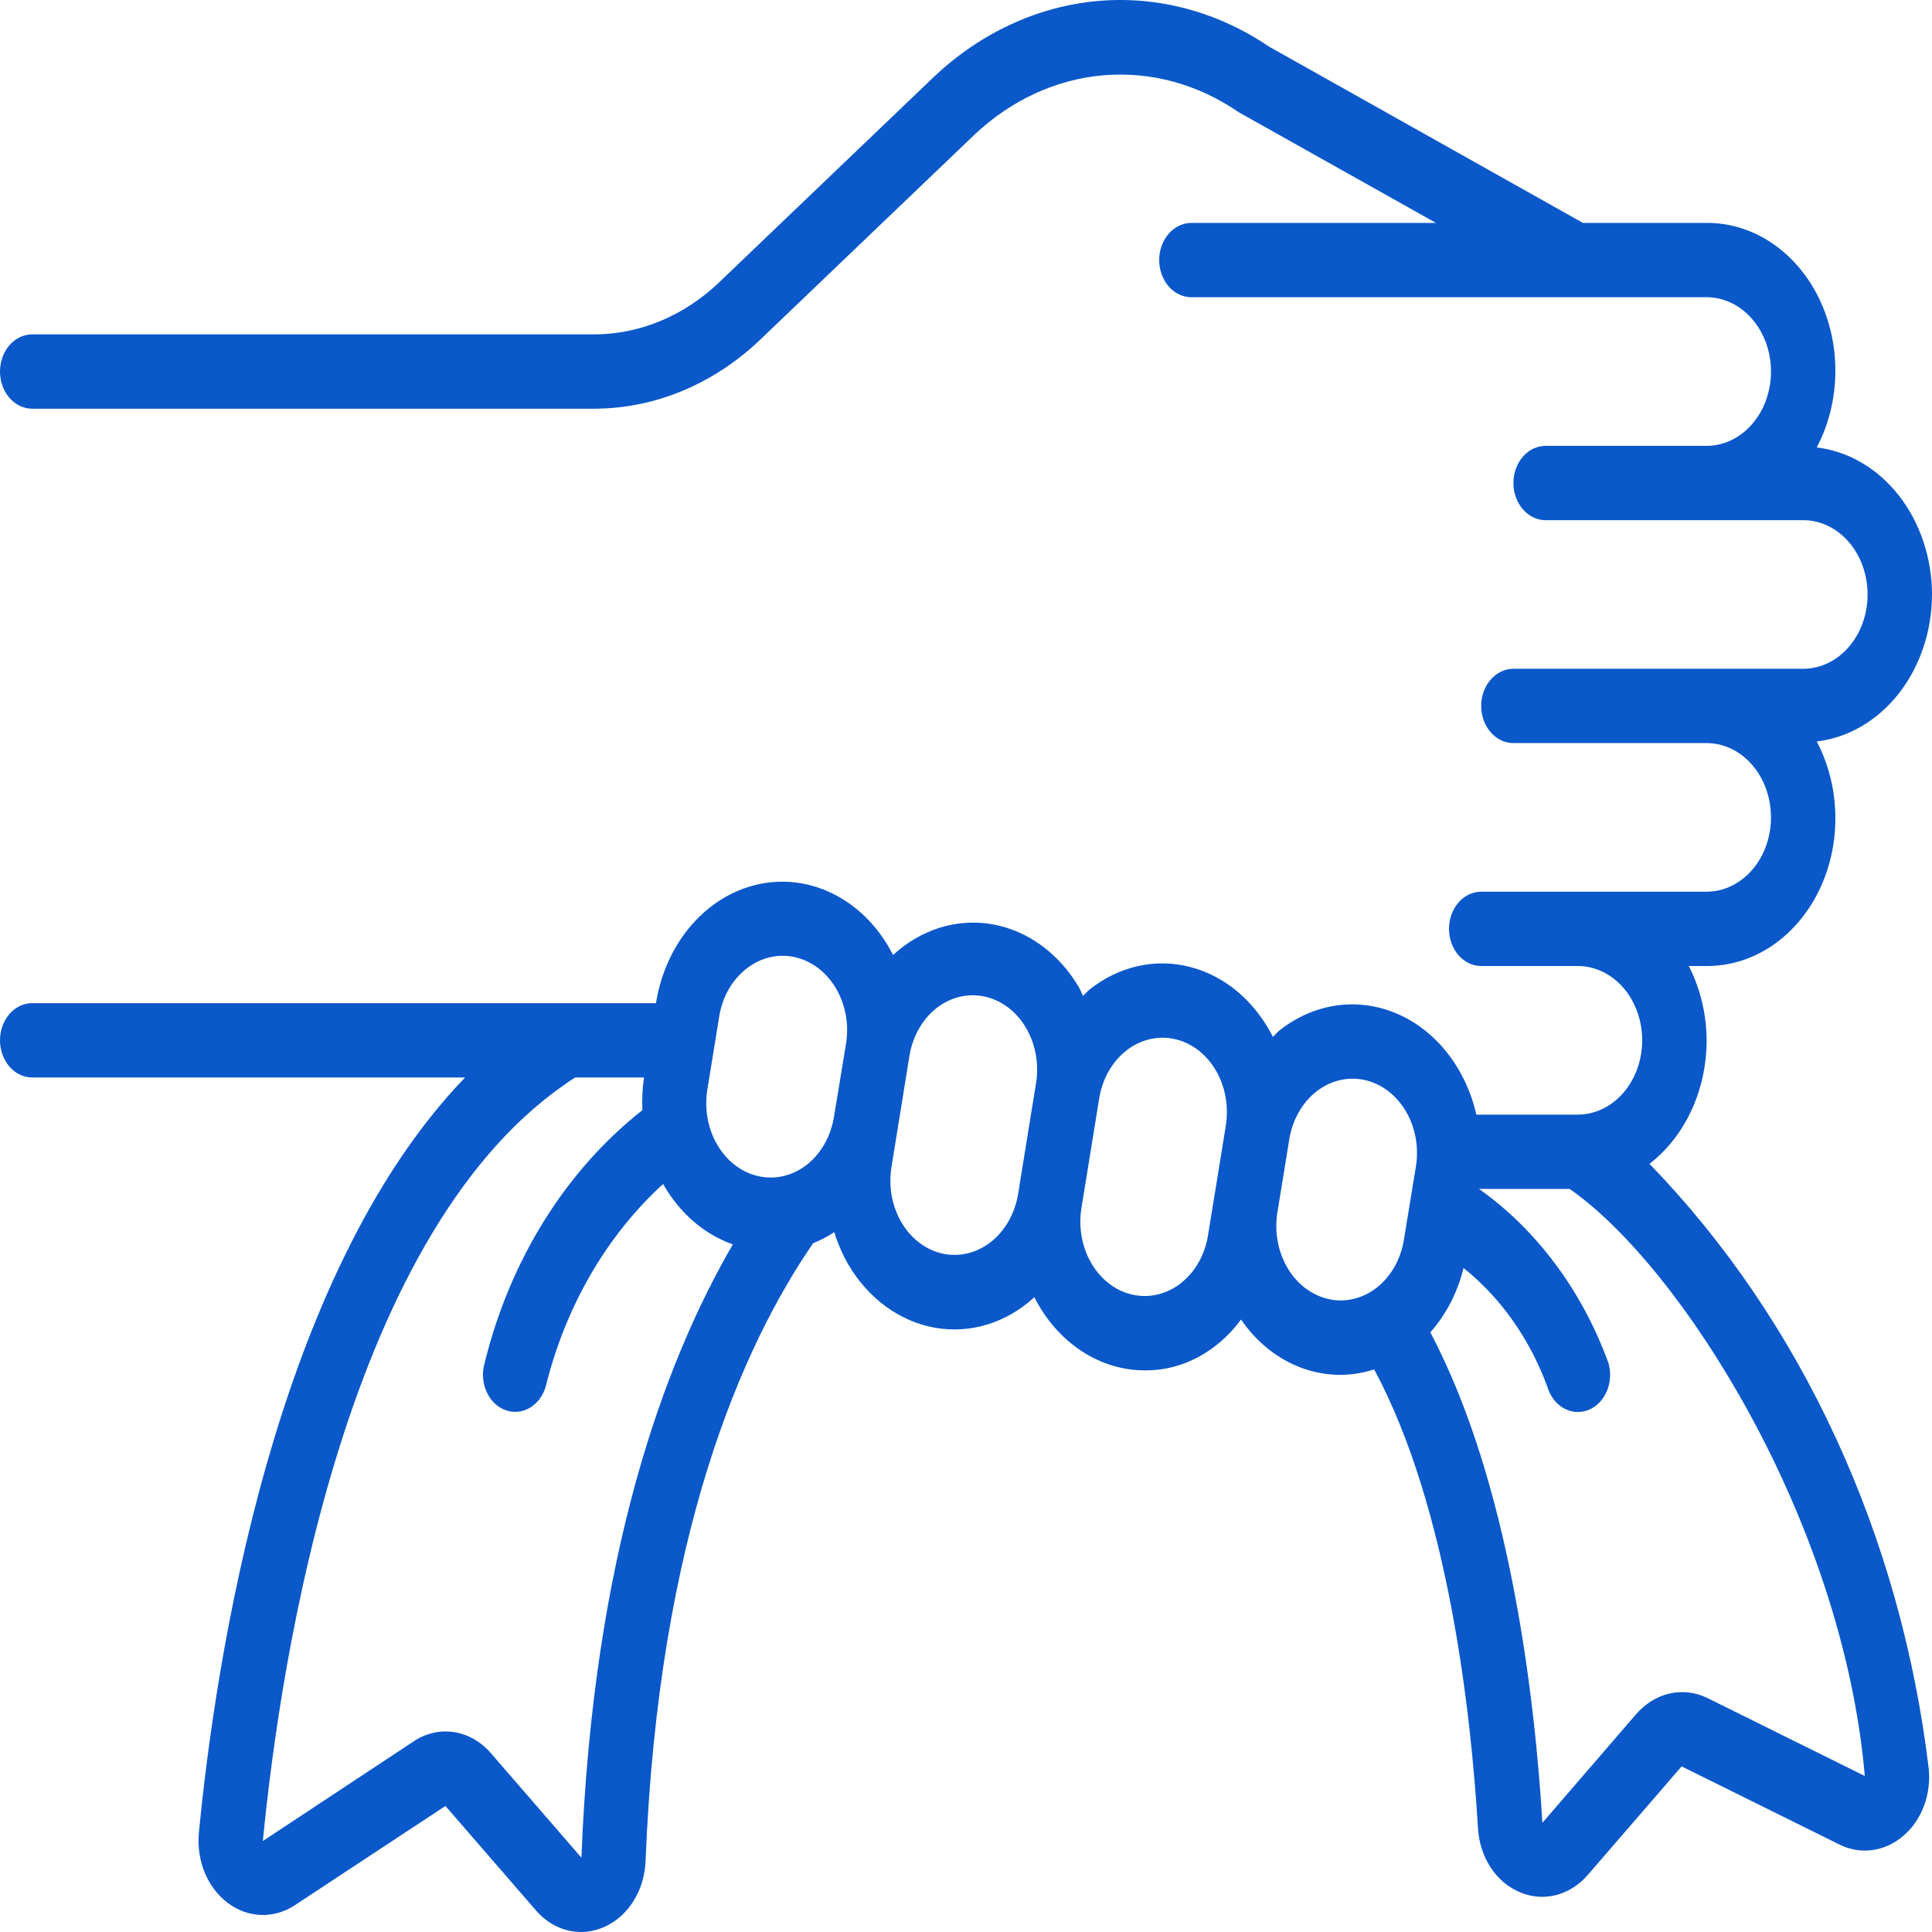 <svg xmlns="http://www.w3.org/2000/svg" width="50" height="50" viewBox="0 0 50 50" fill="none">
<g clip-path="url(#clip0_2_9309)">
<path d="M50 15.385C49.998 14.438 49.692 13.525 49.141 12.822C48.59 12.12 47.834 11.678 47.017 11.58C47.324 10.998 47.49 10.333 47.499 9.653C47.509 8.973 47.36 8.302 47.07 7.709C46.779 7.117 46.357 6.625 45.847 6.284C45.336 5.943 44.756 5.765 44.167 5.769H40.967L32.847 1.209C31.503 0.298 29.949 -0.114 28.396 0.027C26.842 0.169 25.363 0.857 24.159 1.999L18.602 7.316C17.691 8.182 16.547 8.655 15.367 8.654H0.833C0.612 8.654 0.4 8.755 0.244 8.936C0.088 9.116 0 9.361 0 9.616C0 9.871 0.088 10.115 0.244 10.295C0.4 10.476 0.612 10.577 0.833 10.577H15.367C16.936 10.578 18.456 9.949 19.667 8.798L25.224 3.481C26.174 2.587 27.339 2.051 28.562 1.948C29.785 1.845 31.005 2.179 32.057 2.904L37.162 5.769H30.833C30.612 5.769 30.4 5.871 30.244 6.051C30.088 6.231 30 6.476 30 6.731C30 6.986 30.088 7.23 30.244 7.411C30.4 7.591 30.612 7.692 30.833 7.692H44.167C44.609 7.692 45.033 7.895 45.345 8.256C45.658 8.616 45.833 9.105 45.833 9.616C45.833 10.126 45.658 10.615 45.345 10.975C45.033 11.336 44.609 11.539 44.167 11.539H40C39.779 11.539 39.567 11.64 39.411 11.82C39.255 12.001 39.167 12.245 39.167 12.5C39.167 12.755 39.255 13 39.411 13.18C39.567 13.36 39.779 13.462 40 13.462H46.667C47.109 13.462 47.533 13.664 47.845 14.025C48.158 14.386 48.333 14.875 48.333 15.385C48.333 15.895 48.158 16.384 47.845 16.745C47.533 17.105 47.109 17.308 46.667 17.308H39.167C38.946 17.308 38.734 17.409 38.577 17.59C38.421 17.77 38.333 18.014 38.333 18.269C38.333 18.524 38.421 18.769 38.577 18.949C38.734 19.13 38.946 19.231 39.167 19.231H44.167C44.609 19.231 45.033 19.433 45.345 19.794C45.658 20.155 45.833 20.644 45.833 21.154C45.833 21.664 45.658 22.153 45.345 22.514C45.033 22.874 44.609 23.077 44.167 23.077H38.333C38.112 23.077 37.9 23.178 37.744 23.359C37.588 23.539 37.5 23.784 37.5 24.039C37.5 24.294 37.588 24.538 37.744 24.718C37.9 24.899 38.112 25 38.333 25H40.833C41.275 25 41.699 25.203 42.012 25.563C42.324 25.924 42.5 26.413 42.5 26.923C42.5 27.433 42.324 27.922 42.012 28.283C41.699 28.644 41.275 28.846 40.833 28.846H38.208C38.072 28.252 37.814 27.705 37.456 27.25C37.098 26.795 36.651 26.446 36.151 26.233C35.652 26.019 35.116 25.947 34.587 26.022C34.059 26.098 33.554 26.319 33.115 26.666C33.053 26.716 33.002 26.781 32.943 26.835C32.713 26.38 32.405 25.984 32.037 25.672C31.669 25.361 31.249 25.141 30.804 25.026C30.359 24.91 29.898 24.902 29.45 25.003C29.002 25.102 28.577 25.308 28.201 25.607C28.138 25.657 28.087 25.72 28.028 25.774C27.99 25.699 27.962 25.619 27.92 25.546C27.663 25.111 27.331 24.742 26.944 24.462C26.558 24.181 26.125 23.997 25.674 23.919C25.223 23.841 24.762 23.872 24.321 24.009C23.881 24.146 23.469 24.387 23.113 24.716C22.771 24.041 22.258 23.503 21.643 23.174C21.029 22.845 20.341 22.741 19.674 22.875C19.006 23.01 18.39 23.377 17.908 23.927C17.426 24.477 17.102 25.184 16.978 25.953V25.962H0.833C0.612 25.962 0.4 26.063 0.244 26.243C0.088 26.424 0 26.668 0 26.923C0 27.178 0.088 27.423 0.244 27.603C0.4 27.783 0.612 27.885 0.833 27.885H12.037C7.079 33.022 5.577 42.989 5.147 47.433C5.114 47.785 5.167 48.141 5.298 48.46C5.429 48.78 5.635 49.052 5.892 49.246C6.149 49.44 6.447 49.548 6.753 49.559C7.06 49.569 7.363 49.482 7.63 49.307L11.528 46.738L13.874 49.445C14.102 49.708 14.391 49.887 14.706 49.961C15.021 50.036 15.348 50.002 15.647 49.865C15.95 49.73 16.212 49.495 16.4 49.191C16.589 48.886 16.696 48.524 16.708 48.149C17.042 39.718 19.216 34.835 21.042 32.176C21.232 32.099 21.416 32.003 21.591 31.888C21.683 32.186 21.807 32.469 21.958 32.733C22.216 33.168 22.548 33.538 22.934 33.818C23.321 34.099 23.754 34.284 24.205 34.363C24.657 34.441 25.117 34.412 25.559 34.276C26 34.14 26.412 33.9 26.769 33.572C27.061 34.149 27.479 34.627 27.981 34.959C28.483 35.291 29.051 35.466 29.63 35.465C30.103 35.47 30.571 35.354 31.001 35.126C31.431 34.899 31.812 34.565 32.118 34.149C32.518 34.733 33.059 35.166 33.672 35.396C34.285 35.626 34.944 35.641 35.564 35.44C37.486 39.018 38.072 44.347 38.25 47.311C38.292 48.059 38.712 48.708 39.322 48.965C39.623 49.097 39.951 49.125 40.266 49.045C40.58 48.966 40.868 48.783 41.095 48.519L43.52 45.714L47.598 47.733C48.143 48.008 48.773 47.925 49.251 47.517C49.726 47.119 49.98 46.459 49.917 45.786C49.194 39.74 46.632 34.188 42.689 30.12C43.144 29.768 43.517 29.293 43.775 28.735C44.032 28.177 44.167 27.555 44.167 26.923C44.164 26.246 44.004 25.582 43.705 25H44.167C44.756 25.004 45.336 24.826 45.847 24.485C46.357 24.144 46.779 23.652 47.07 23.06C47.36 22.468 47.509 21.797 47.499 21.117C47.49 20.436 47.324 19.771 47.017 19.19C47.834 19.092 48.59 18.649 49.141 17.947C49.692 17.244 49.998 16.332 50 15.385ZM19.313 25.073C19.494 24.93 19.697 24.829 19.911 24.777C20.125 24.725 20.346 24.722 20.562 24.769C20.777 24.816 20.982 24.91 21.166 25.048C21.349 25.186 21.508 25.364 21.631 25.573C21.755 25.781 21.842 26.016 21.887 26.263C21.933 26.51 21.935 26.765 21.895 27.014L21.583 28.904C21.502 29.405 21.252 29.849 20.887 30.138C20.523 30.426 20.074 30.536 19.639 30.442C19.204 30.349 18.82 30.06 18.57 29.639C18.32 29.219 18.225 28.701 18.306 28.199L18.613 26.308C18.653 26.059 18.735 25.821 18.855 25.609C18.976 25.397 19.131 25.215 19.313 25.073ZM15.047 48.077L12.706 45.374C12.449 45.075 12.113 44.883 11.751 44.827C11.389 44.771 11.022 44.855 10.706 45.066L6.803 47.645C7.259 42.942 8.962 31.678 14.887 27.885H16.667C16.625 28.164 16.612 28.448 16.625 28.731C14.642 30.293 13.197 32.608 12.542 35.274C12.507 35.394 12.493 35.521 12.501 35.647C12.509 35.773 12.539 35.896 12.588 36.008C12.637 36.121 12.705 36.222 12.788 36.305C12.87 36.387 12.966 36.45 13.07 36.49C13.28 36.57 13.509 36.551 13.707 36.437C13.904 36.322 14.055 36.122 14.124 35.88C14.636 33.81 15.698 31.977 17.161 30.642C17.585 31.391 18.224 31.944 18.966 32.205C17.184 35.272 15.351 40.267 15.047 48.077ZM24.404 32.446C24.189 32.4 23.984 32.305 23.8 32.167C23.616 32.03 23.458 31.851 23.334 31.643C23.211 31.435 23.124 31.2 23.078 30.953C23.033 30.706 23.031 30.45 23.071 30.202L23.224 29.257L23.53 27.366C23.566 27.114 23.646 26.872 23.764 26.656C23.882 26.439 24.037 26.252 24.218 26.105C24.4 25.958 24.605 25.855 24.822 25.801C25.039 25.747 25.263 25.743 25.481 25.79C25.699 25.837 25.906 25.934 26.092 26.075C26.277 26.215 26.436 26.398 26.559 26.61C26.683 26.823 26.768 27.062 26.81 27.313C26.853 27.564 26.851 27.823 26.806 28.073L26.347 30.909C26.263 31.408 26.013 31.85 25.649 32.138C25.285 32.426 24.838 32.536 24.404 32.446ZM30.571 33.202C30.299 33.418 29.977 33.536 29.647 33.541C29.317 33.546 28.993 33.438 28.716 33.23C28.439 33.022 28.222 32.724 28.093 32.374C27.963 32.023 27.926 31.636 27.988 31.262L28.447 28.427C28.487 28.179 28.569 27.942 28.688 27.73C28.808 27.519 28.962 27.336 29.143 27.193C29.323 27.05 29.526 26.95 29.741 26.898C29.955 26.845 30.176 26.842 30.391 26.889C30.606 26.935 30.811 27.03 30.995 27.167C31.178 27.305 31.336 27.483 31.46 27.692C31.584 27.9 31.671 28.134 31.716 28.381C31.762 28.629 31.764 28.884 31.724 29.132L31.417 31.024L31.264 31.966C31.225 32.215 31.143 32.453 31.023 32.665C30.904 32.877 30.749 33.06 30.567 33.202H30.571ZM34.391 33.62C33.958 33.527 33.575 33.24 33.325 32.822C33.076 32.404 32.979 31.888 33.057 31.389L33.366 29.487C33.406 29.238 33.488 29.002 33.608 28.79C33.727 28.578 33.882 28.396 34.062 28.253C34.243 28.11 34.446 28.01 34.66 27.958C34.875 27.906 35.096 27.903 35.311 27.949C35.526 27.996 35.731 28.09 35.915 28.228C36.098 28.366 36.256 28.544 36.38 28.753C36.504 28.961 36.591 29.196 36.636 29.443C36.681 29.69 36.684 29.945 36.643 30.193L36.333 32.084C36.293 32.332 36.211 32.569 36.092 32.781C35.972 32.992 35.818 33.175 35.638 33.318C35.457 33.461 35.254 33.561 35.04 33.613C34.825 33.666 34.604 33.669 34.389 33.622L34.391 33.62ZM48.261 45.962L44.182 43.942C43.875 43.794 43.537 43.755 43.21 43.828C42.884 43.902 42.584 44.086 42.348 44.357L39.917 47.174C39.729 44.046 39.102 38.424 37.017 34.482C37.424 34.022 37.721 33.448 37.877 32.816C38.836 33.582 39.587 34.646 40.044 35.884C40.114 36.126 40.264 36.326 40.462 36.441C40.66 36.555 40.889 36.574 41.099 36.493C41.309 36.413 41.483 36.239 41.582 36.011C41.681 35.783 41.697 35.518 41.627 35.276C40.946 33.407 39.774 31.831 38.277 30.769H40.621C43.484 32.753 47.685 39.334 48.261 45.962Z" fill="#0a58ca"/>
</g>
<defs fill="#000000">
<clipPath id="clip0_2_9309" fill="#000000">
<rect width="50" height="50" fill="white"/>
</clipPath>
</defs>
</svg>